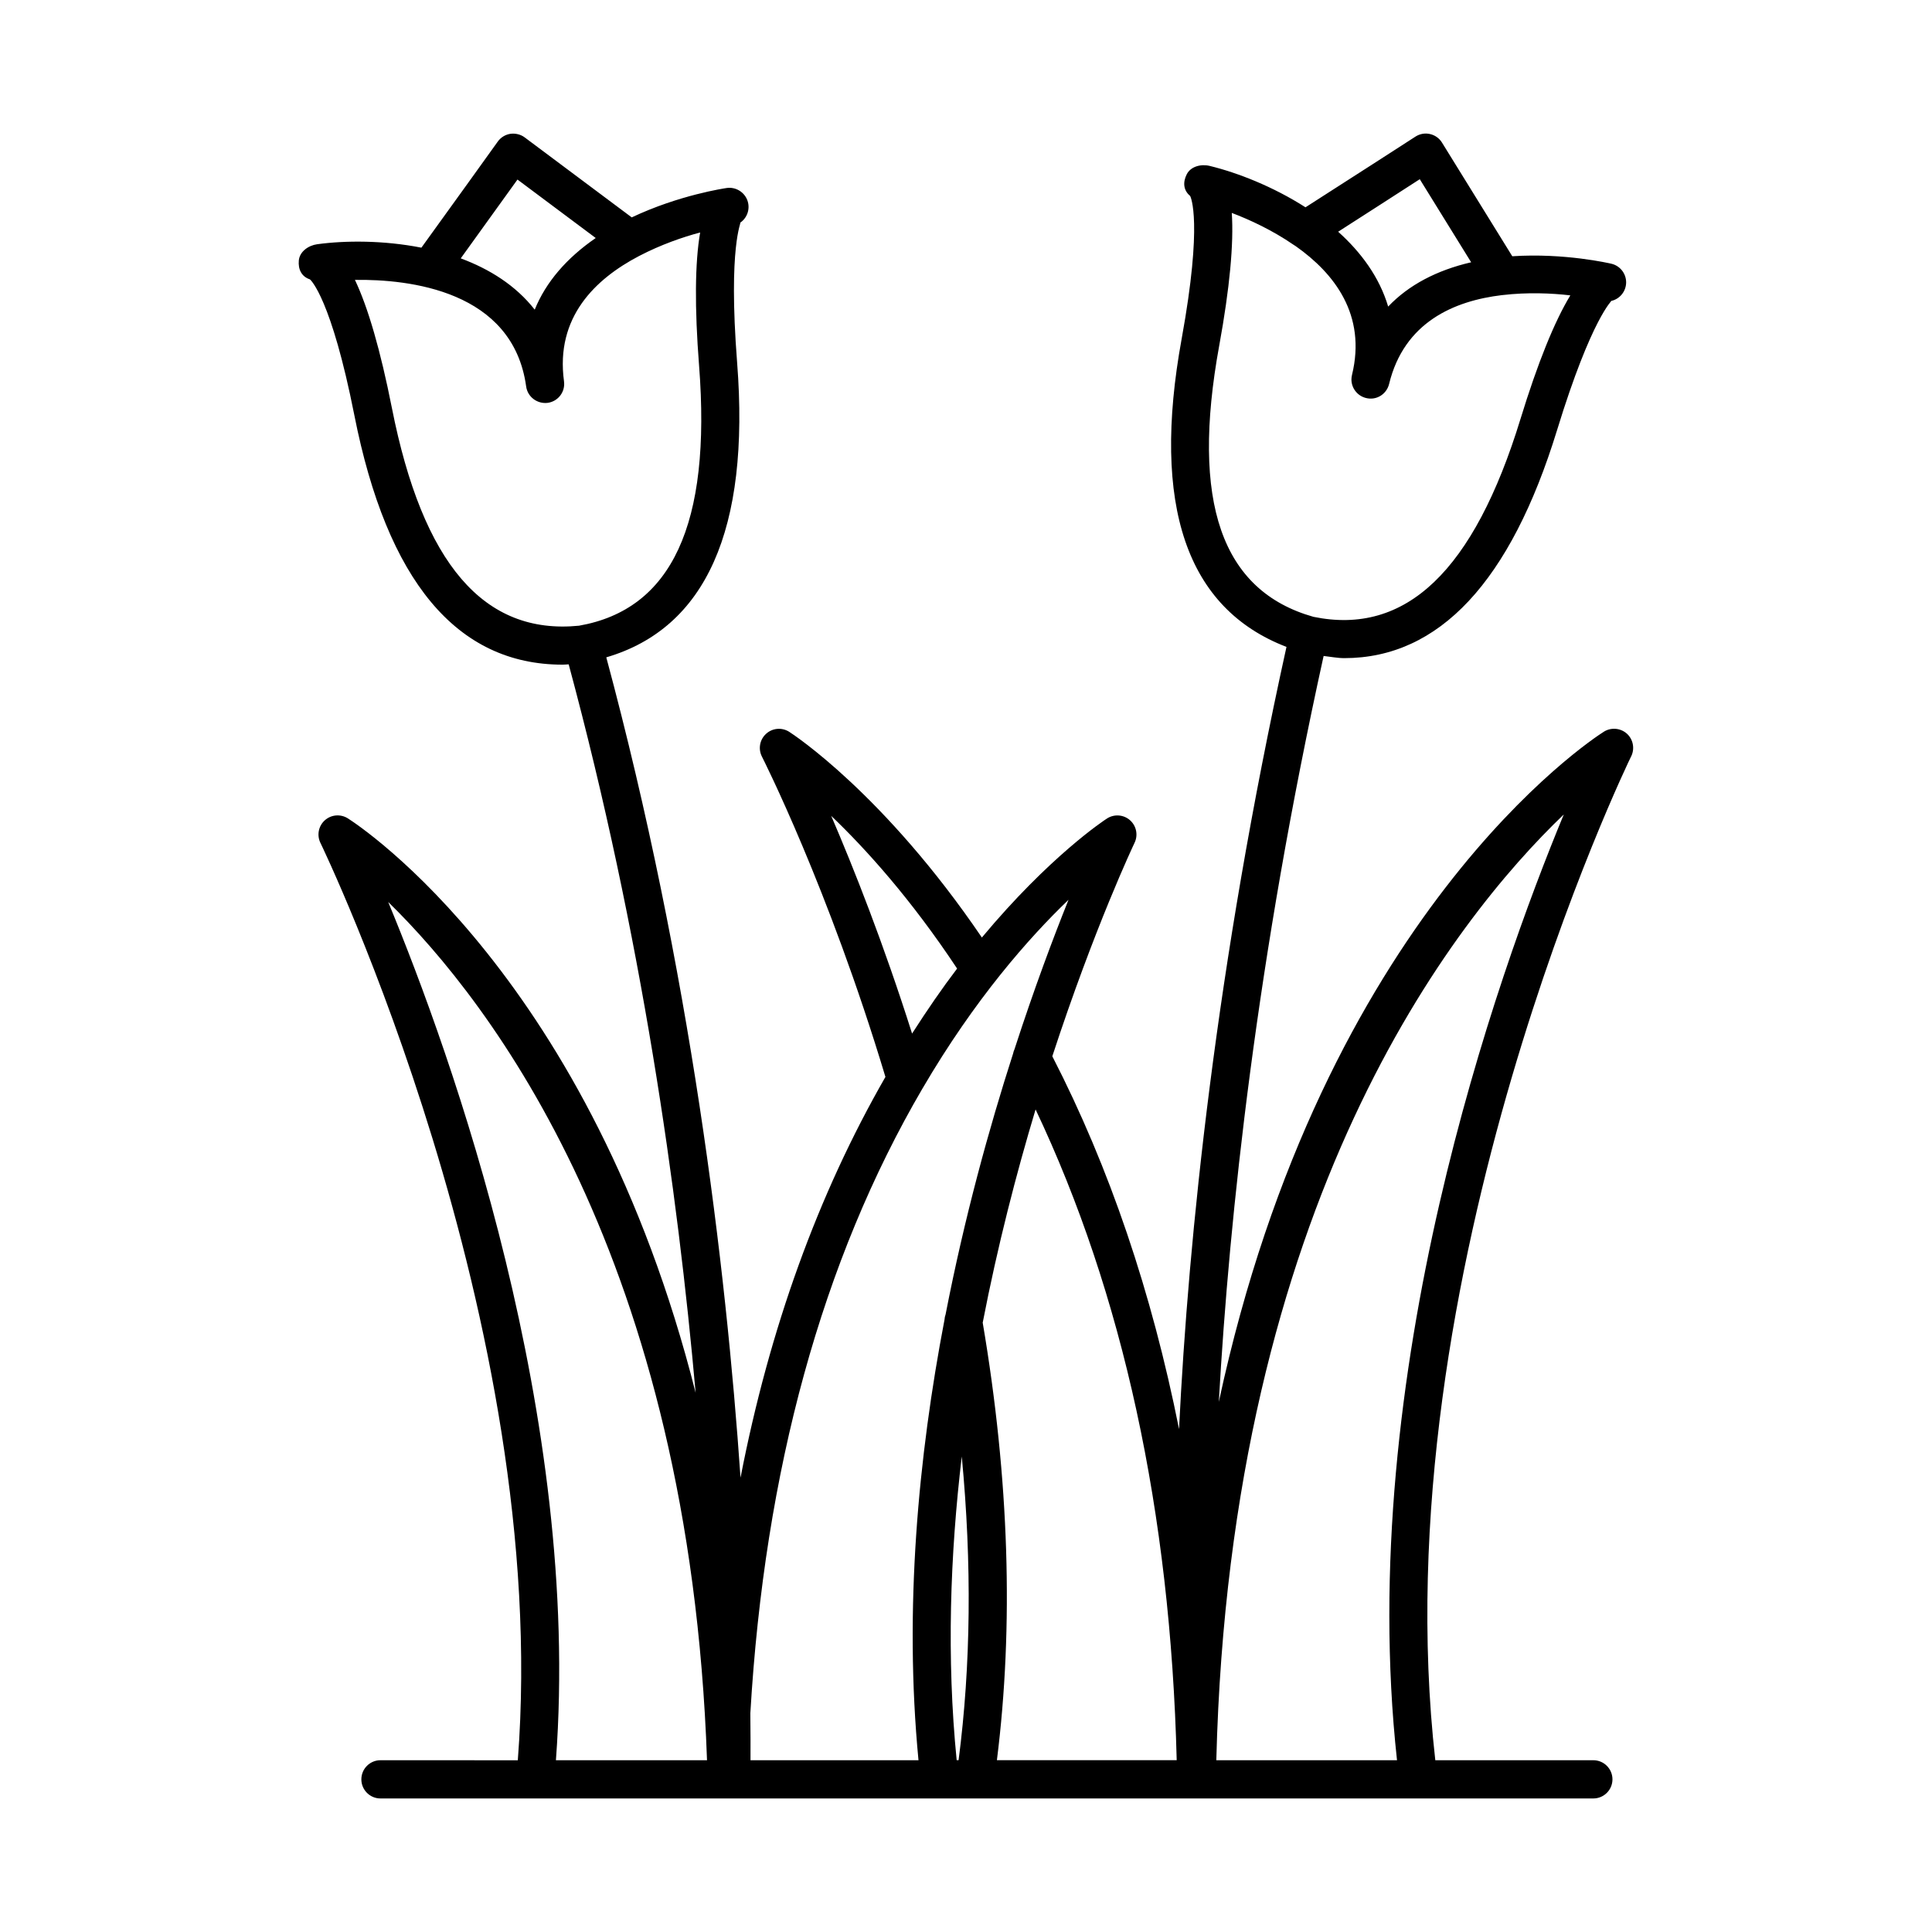 <?xml version="1.0" encoding="UTF-8"?>
<!-- Uploaded to: SVG Repo, www.svgrepo.com, Generator: SVG Repo Mixer Tools -->
<svg fill="#000000" width="800px" height="800px" version="1.1" viewBox="144 144 512 512" xmlns="http://www.w3.org/2000/svg">
 <path d="m576.29 344.42c0.988-2.039 0.52-4.488-1.16-6.004-1.703-1.508-4.188-1.699-6.09-0.508-3.644 2.309-74.332 48.758-102.04 177.61 2.793-49.742 10.121-117.61 27.773-197.68 1.824 0.199 3.699 0.574 5.461 0.574 25.137 0 44.074-20.266 56.402-60.418 9.266-30.195 14.773-34.445 14.355-34.242 2.285-0.512 3.918-2.531 3.953-4.875 0.023-2.359-1.582-4.422-3.867-4.977-0.539-0.125-12.457-2.902-26.305-1.992l-18.625-30.117c-0.703-1.156-1.867-1.977-3.188-2.273-1.32-0.309-2.719-0.051-3.856 0.688 0 0-20.164 13.02-29.133 18.73-8.613-5.512-18.023-9.176-25.367-10.965-2.285-0.566-5.039 0.109-6.102 2.219-1.062 2.102-0.914 4.231 0.902 5.738 0.137 0.266 3.398 6.801-2.25 37.844-8.074 44.234 1.316 71.5 27.777 81.66-18.715 84.84-25.98 156.4-28.473 207.28-7.207-36.113-18.359-69.191-33.582-98.789 11.137-34.066 21.547-56.055 21.797-56.578 0.977-2.031 0.492-4.473-1.199-5.973-1.68-1.5-4.164-1.691-6.066-0.492-0.852 0.539-15.273 10.074-33.199 31.57-25.883-38.082-50.02-53.852-51.07-54.52-1.926-1.219-4.434-1.012-6.121 0.539-1.688 1.539-2.133 4.008-1.094 6.039 0.172 0.344 17.656 34.793 32.727 84.883-17.875 31.125-30.723 66.637-38.402 106.2-3.867-56.078-13.258-134.37-35.574-217.39 26.328-7.731 38.121-33.785 34.676-78.066-2.445-31.375 1.23-37.164 0.809-37.121 1.934-1.316 2.719-3.793 1.883-5.981-0.84-2.199-3.121-3.539-5.418-3.219-0.551 0.082-12.66 1.848-25.207 7.793l-28.363-21.195c-1.086-0.816-2.473-1.129-3.797-0.953-1.348 0.211-2.551 0.953-3.34 2.055 0 0-14 19.527-20.242 28.117-10.035-1.969-20.133-1.93-27.617-0.91-2.336 0.32-4.652 1.957-4.867 4.305-0.211 2.34 0.711 4.273 2.945 5.008 0.227 0.191 5.656 5.07 11.777 36.027 8.672 43.871 27.121 66.078 55.188 66.078 0.523 0 1.078-0.066 1.609-0.082 19.324 71.656 28.934 139.84 33.641 193.04-27.781-109.98-88.926-150.17-92.172-152.23-1.926-1.203-4.402-1-6.086 0.508-1.691 1.508-2.168 3.961-1.176 5.992 0.621 1.273 61.27 127.03 52.309 243.12l-36.402-0.012c-2.793 0-5.059 2.273-5.059 5.066s2.266 5.066 5.059 5.066h321.43c2.793 0 5.066-2.273 5.066-5.066s-2.273-5.066-5.066-5.066h-41.883c-14.578-128.92 51.234-264.7 51.914-266.06zm-56.035-152.93 13.617 22.016c-9.125 2.117-16.559 6.023-21.992 11.738-2.344-7.871-7.246-14.445-13.254-19.836 6.676-4.269 16.156-10.383 21.629-13.918zm-53.145 44.082c2.781-15.25 3.879-27.078 3.324-35.145 4.719 1.781 10.777 4.586 16.418 8.473 0.172 0.133 0.352 0.234 0.539 0.344 10.207 7.199 18.789 18.172 14.902 34.121-0.098 0.406-0.148 0.809-0.148 1.203 0 2.277 1.559 4.348 3.867 4.91 2.766 0.699 5.449-1.012 6.113-3.719 3.984-16.391 17.227-22.031 29.914-23.551 0.016 0 0.027 0.012 0.043 0.012 0.027 0 0.047-0.02 0.074-0.02 6.625-0.781 13.105-0.504 18 0.078-4.199 6.906-8.66 17.918-13.207 32.742-12.363 40.32-30.414 57.48-54.871 52.445-24.375-6.894-32.539-30.414-24.969-71.895zm-11.273 374.9h-47.648c4.473-35.555 3.285-74.484-3.762-115.95 3.973-20.5 8.938-39.629 14.012-56.508 23.125 48.832 35.754 106.7 37.398 172.45zm-58.309 0c-2.695-27.102-1.746-54.414 1.352-80.477 2.699 28.41 2.422 55.352-0.844 80.477zm0.117-209.79c-3.914 5.141-7.902 10.93-11.934 17.223-7.602-23.992-15.527-43.973-21.434-57.695 9.172 8.758 21.168 22.059 33.367 40.473zm-9.168 31.773c13.859-23.711 28.219-39.949 38.695-50.004-4.027 10.02-9.109 23.535-14.316 39.598-0.172 0.379-0.297 0.754-0.375 1.16-6.371 19.781-12.883 43.379-17.887 69.117-0.168 0.449-0.254 0.91-0.289 1.402-6.953 36.266-10.75 76.699-6.894 116.75h-44.52c0.023-3.297 0.008-7.535-0.043-12.438 3.773-64.34 19-120.05 45.629-165.59zm-107.34-240.87 20.734 15.492c-7.715 5.316-13.199 11.672-16.164 18.984-5.066-6.465-12.039-10.781-19.605-13.59 4.648-6.422 11.23-15.59 15.035-20.887zm-33.289 60.5c-3.008-15.207-6.312-26.613-9.789-33.914 14.328-0.191 41.883 2.785 45.379 28.262 0.383 2.766 2.945 4.664 5.703 4.328 2.539-0.352 4.379-2.519 4.371-5.008 0-0.227-0.012-0.465-0.043-0.691-2.34-17.012 8.34-27.156 19.824-33.18 0.055-0.031 0.109-0.051 0.16-0.082 5.668-2.953 11.512-4.981 16.094-6.191-1.383 7.969-1.488 19.844-0.285 35.301 3.273 42.043-7.258 64.602-31.828 68.91-25.176 2.496-41.41-16.359-49.586-57.734zm-0.973 130.95c27.25 26.602 79.828 94.898 84.492 227.45h-40.043c6.762-90.777-27.582-186.74-44.449-227.45zm219.46 227.44c3.742-147.9 62.875-222.65 92.082-250.63-17.781 42.93-55.348 148.58-44.195 250.63z"/>
</svg>